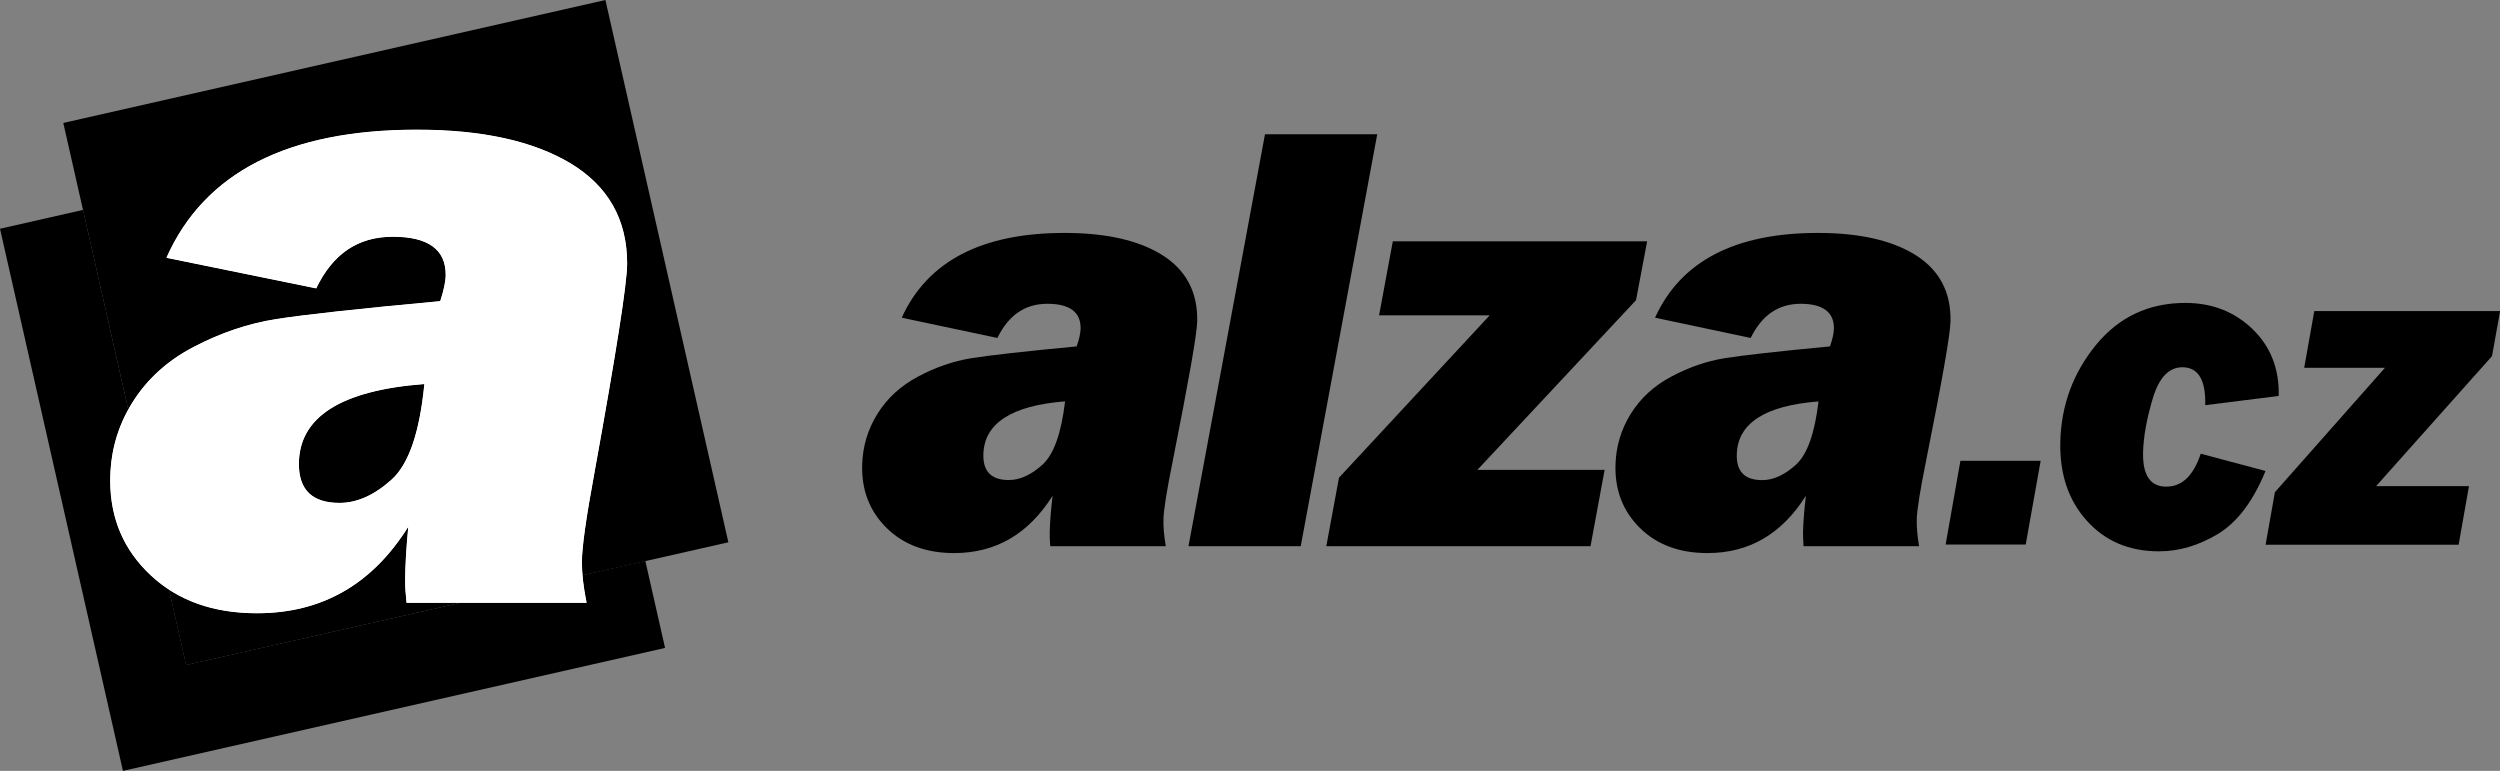 <?xml version="1.0" encoding="UTF-8"?>
<svg id="Layer_2" data-name="Layer 2" xmlns="http://www.w3.org/2000/svg" viewBox="0 0 287.53 88.66">
  <rect x="0" y="0" width="287.53" height="88.66" fill="#808080" stroke="none"/>
  <defs>
    <style>
      .cls-1 {
        fill-rule: evenodd;
      }

      .cls-2 {
        fill: #fff;
      }
    </style>
  </defs>
  <g id="Vrstva_1" data-name="Vrstva 1">
    <g>
      <g>
        <g>
          <path class="cls-2" d="M67.46,69.33h-20.7c-.11-1.02-.16-1.84-.16-2.47,0-1.77.13-3.86.36-6.28-4.15,6.64-9.95,9.95-17.39,9.95-5.05,0-9.11-1.45-12.22-4.35-3.11-2.9-4.67-6.53-4.67-10.9,0-3.26.84-6.23,2.52-8.95,1.68-2.7,4.04-4.87,7.12-6.46,3.08-1.61,6.23-2.67,9.45-3.18,3.2-.5,9.5-1.2,18.86-2.06.43-1.31.63-2.31.63-3.04,0-2.9-2.02-4.37-6.07-4.37s-6.92,1.99-8.82,5.94l-17.23-3.52c4.37-9.82,13.97-14.73,28.82-14.73,7.51,0,13.42,1.31,17.71,3.9,4.29,2.61,6.46,6.44,6.46,11.5,0,2.27-1.27,10.31-3.77,24.12-.95,5.14-1.43,8.53-1.43,10.22,0,1.36.18,2.92.54,4.67h0ZM48.8,44.17c-9.61.73-14.42,3.81-14.42,9.21,0,2.97,1.56,4.46,4.67,4.46,1.99,0,3.99-.88,5.98-2.67,1.99-1.79,3.24-5.46,3.78-11Z"/>
          <path class="cls-1" d="M9.55,24.14L0,26.31l14.14,62.35,62.35-14.14-2.27-10.01-7.23,1.64c.08.97.24,2.03.47,3.17h-14.47l-31.58,7.16-1.96-8.66c-.74-.48-1.45-1.03-2.11-1.65-3.11-2.9-4.67-6.53-4.67-10.9,0-2.96.69-5.67,2.08-8.18l-5.2-22.96Z"/>
          <path class="cls-1" d="M69.63,0L7.28,14.14l7.47,32.97c.14-.26.29-.51.45-.76,1.68-2.7,4.04-4.87,7.12-6.46,3.08-1.61,6.23-2.67,9.45-3.18,3.2-.5,9.5-1.2,18.86-2.06.43-1.31.63-2.31.63-3.04,0-2.9-2.02-4.37-6.07-4.37s-6.92,1.99-8.82,5.94l-17.23-3.52c4.37-9.82,13.97-14.73,28.82-14.73,7.51,0,13.42,1.31,17.71,3.9,4.29,2.61,6.46,6.44,6.46,11.5,0,2.27-1.27,10.31-3.78,24.12-.95,5.14-1.43,8.53-1.43,10.22,0,.47.02.97.07,1.5l16.78-3.8L69.63,0h0ZM19.45,67.83c2.77,1.8,6.14,2.7,10.11,2.7,7.44,0,13.24-3.31,17.39-9.95-.23,2.42-.36,4.51-.36,6.28,0,.63.05,1.45.16,2.47h6.23l-31.58,7.16-1.96-8.66h0ZM48.8,44.17c-.54,5.55-1.79,9.21-3.78,11-1.99,1.79-3.99,2.67-5.98,2.67-3.11,0-4.67-1.48-4.67-4.46,0-5.4,4.81-8.48,14.42-9.21Z"/>
        </g>
        <path class="cls-2" d="M67.46,69.33h-20.7c-.11-1.02-.16-1.84-.16-2.47,0-1.77.13-3.86.36-6.28-4.15,6.64-9.95,9.95-17.39,9.95-5.05,0-9.11-1.45-12.22-4.35-3.11-2.9-4.67-6.53-4.67-10.9,0-3.26.84-6.23,2.52-8.95,1.68-2.7,4.04-4.87,7.12-6.46,3.08-1.61,6.23-2.67,9.45-3.18,3.2-.5,9.5-1.2,18.86-2.06.43-1.31.63-2.31.63-3.04,0-2.9-2.02-4.37-6.07-4.37s-6.92,1.99-8.82,5.94l-17.23-3.52c4.37-9.82,13.97-14.73,28.82-14.73,7.51,0,13.42,1.31,17.71,3.9,4.29,2.61,6.46,6.44,6.46,11.5,0,2.27-1.27,10.31-3.77,24.12-.95,5.14-1.43,8.53-1.43,10.22,0,1.36.18,2.92.54,4.67h0ZM48.8,44.17c-9.61.73-14.42,3.81-14.42,9.21,0,2.97,1.56,4.46,4.67,4.46,1.99,0,3.99-.88,5.98-2.67,1.99-1.79,3.24-5.46,3.78-11Z"/>
      </g>
      <path d="M134.07,62.82h-13.28c-.05-.68-.07-1.22-.06-1.64.03-1.17.14-2.56.33-4.16-2.77,4.4-6.54,6.59-11.31,6.59-3.24,0-5.82-.96-7.77-2.88-1.95-1.92-2.89-4.32-2.82-7.22.05-2.16.64-4.12,1.76-5.92,1.12-1.79,2.67-3.22,4.67-4.28,2-1.07,4.04-1.77,6.11-2.11,2.06-.33,6.11-.79,12.13-1.36.3-.86.44-1.53.45-2.01.05-1.92-1.23-2.89-3.82-2.89s-4.47,1.32-5.75,3.93l-11-2.33c2.96-6.5,9.2-9.75,18.72-9.75,4.82,0,8.59.86,11.3,2.58,2.71,1.73,4.04,4.27,3.96,7.62-.04,1.51-.98,6.82-2.8,15.97-.69,3.4-1.05,5.65-1.08,6.77-.02.9.07,1.93.27,3.09h0ZM122.5,46.16c-6.17.49-9.31,2.52-9.4,6.1-.05,1.97.93,2.95,2.92,2.95,1.27,0,2.57-.58,3.88-1.77,1.3-1.18,2.16-3.61,2.6-7.29h0ZM158.4,15.44h-12.91l-8.8,47.38h12.91l8.8-47.38h0ZM184.55,54.04l-1.62,8.78h-30.39l1.46-7.88,17.33-18.67h-12.72l1.58-8.51h29.25l-1.28,6.77-18.24,19.51h14.62ZM220.72,62.82c-.2-1.16-.29-2.19-.27-3.09.03-1.11.39-3.36,1.08-6.77,1.83-9.15,2.77-14.47,2.8-15.97.08-3.35-1.25-5.89-3.96-7.62-2.71-1.72-6.48-2.58-11.3-2.58-9.52,0-15.77,3.25-18.72,9.75l11,2.33c1.28-2.62,3.19-3.93,5.75-3.93s3.87.97,3.82,2.89c-.01.49-.15,1.15-.45,2.01-6.02.57-10.07,1.03-12.13,1.36-2.07.34-4.11,1.04-6.11,2.11-2,1.05-3.55,2.49-4.67,4.28-1.12,1.8-1.71,3.77-1.76,5.92-.07,2.89.87,5.3,2.82,7.22s4.53,2.88,7.77,2.88c4.77,0,8.54-2.19,11.31-6.59-.19,1.6-.3,2.99-.33,4.16,0,.41.01.96.06,1.64h13.28ZM209.15,46.16c-.43,3.67-1.29,6.1-2.6,7.29-1.3,1.18-2.6,1.77-3.88,1.77-2,0-2.97-.98-2.92-2.95.09-3.58,3.22-5.62,9.4-6.1Z"/>
      <path d="M234.7,53l-1.72,9.63h-9.21l1.7-9.63h9.24ZM253.11,52.18l7.45,1.99c-1.42,3.48-3.24,5.88-5.45,7.23-2.21,1.33-4.47,2.01-6.8,2.01-3.42,0-6.19-1.17-8.3-3.52-2.12-2.35-3.13-5.37-3.05-9.06.1-4.2,1.46-7.92,4.09-11.14,2.64-3.23,6.07-4.85,10.29-4.85,3.07,0,5.64,1,7.72,3,2.08,2,3.09,4.57,3.02,7.7l-8.45,1.06c.07-2.91-.81-4.36-2.63-4.36-1.56,0-2.68,1.19-3.4,3.56-.71,2.38-1.08,4.46-1.12,6.23-.06,2.62.83,3.94,2.66,3.94s3.12-1.26,3.97-3.78h0ZM283.96,55.91h-10.68l13.33-14.95.93-5.18h-21.37l-1.16,6.52h9.29l-12.66,14.31-1.07,6.04h22.2l1.19-6.73Z"/>
    </g>
  </g>
</svg>